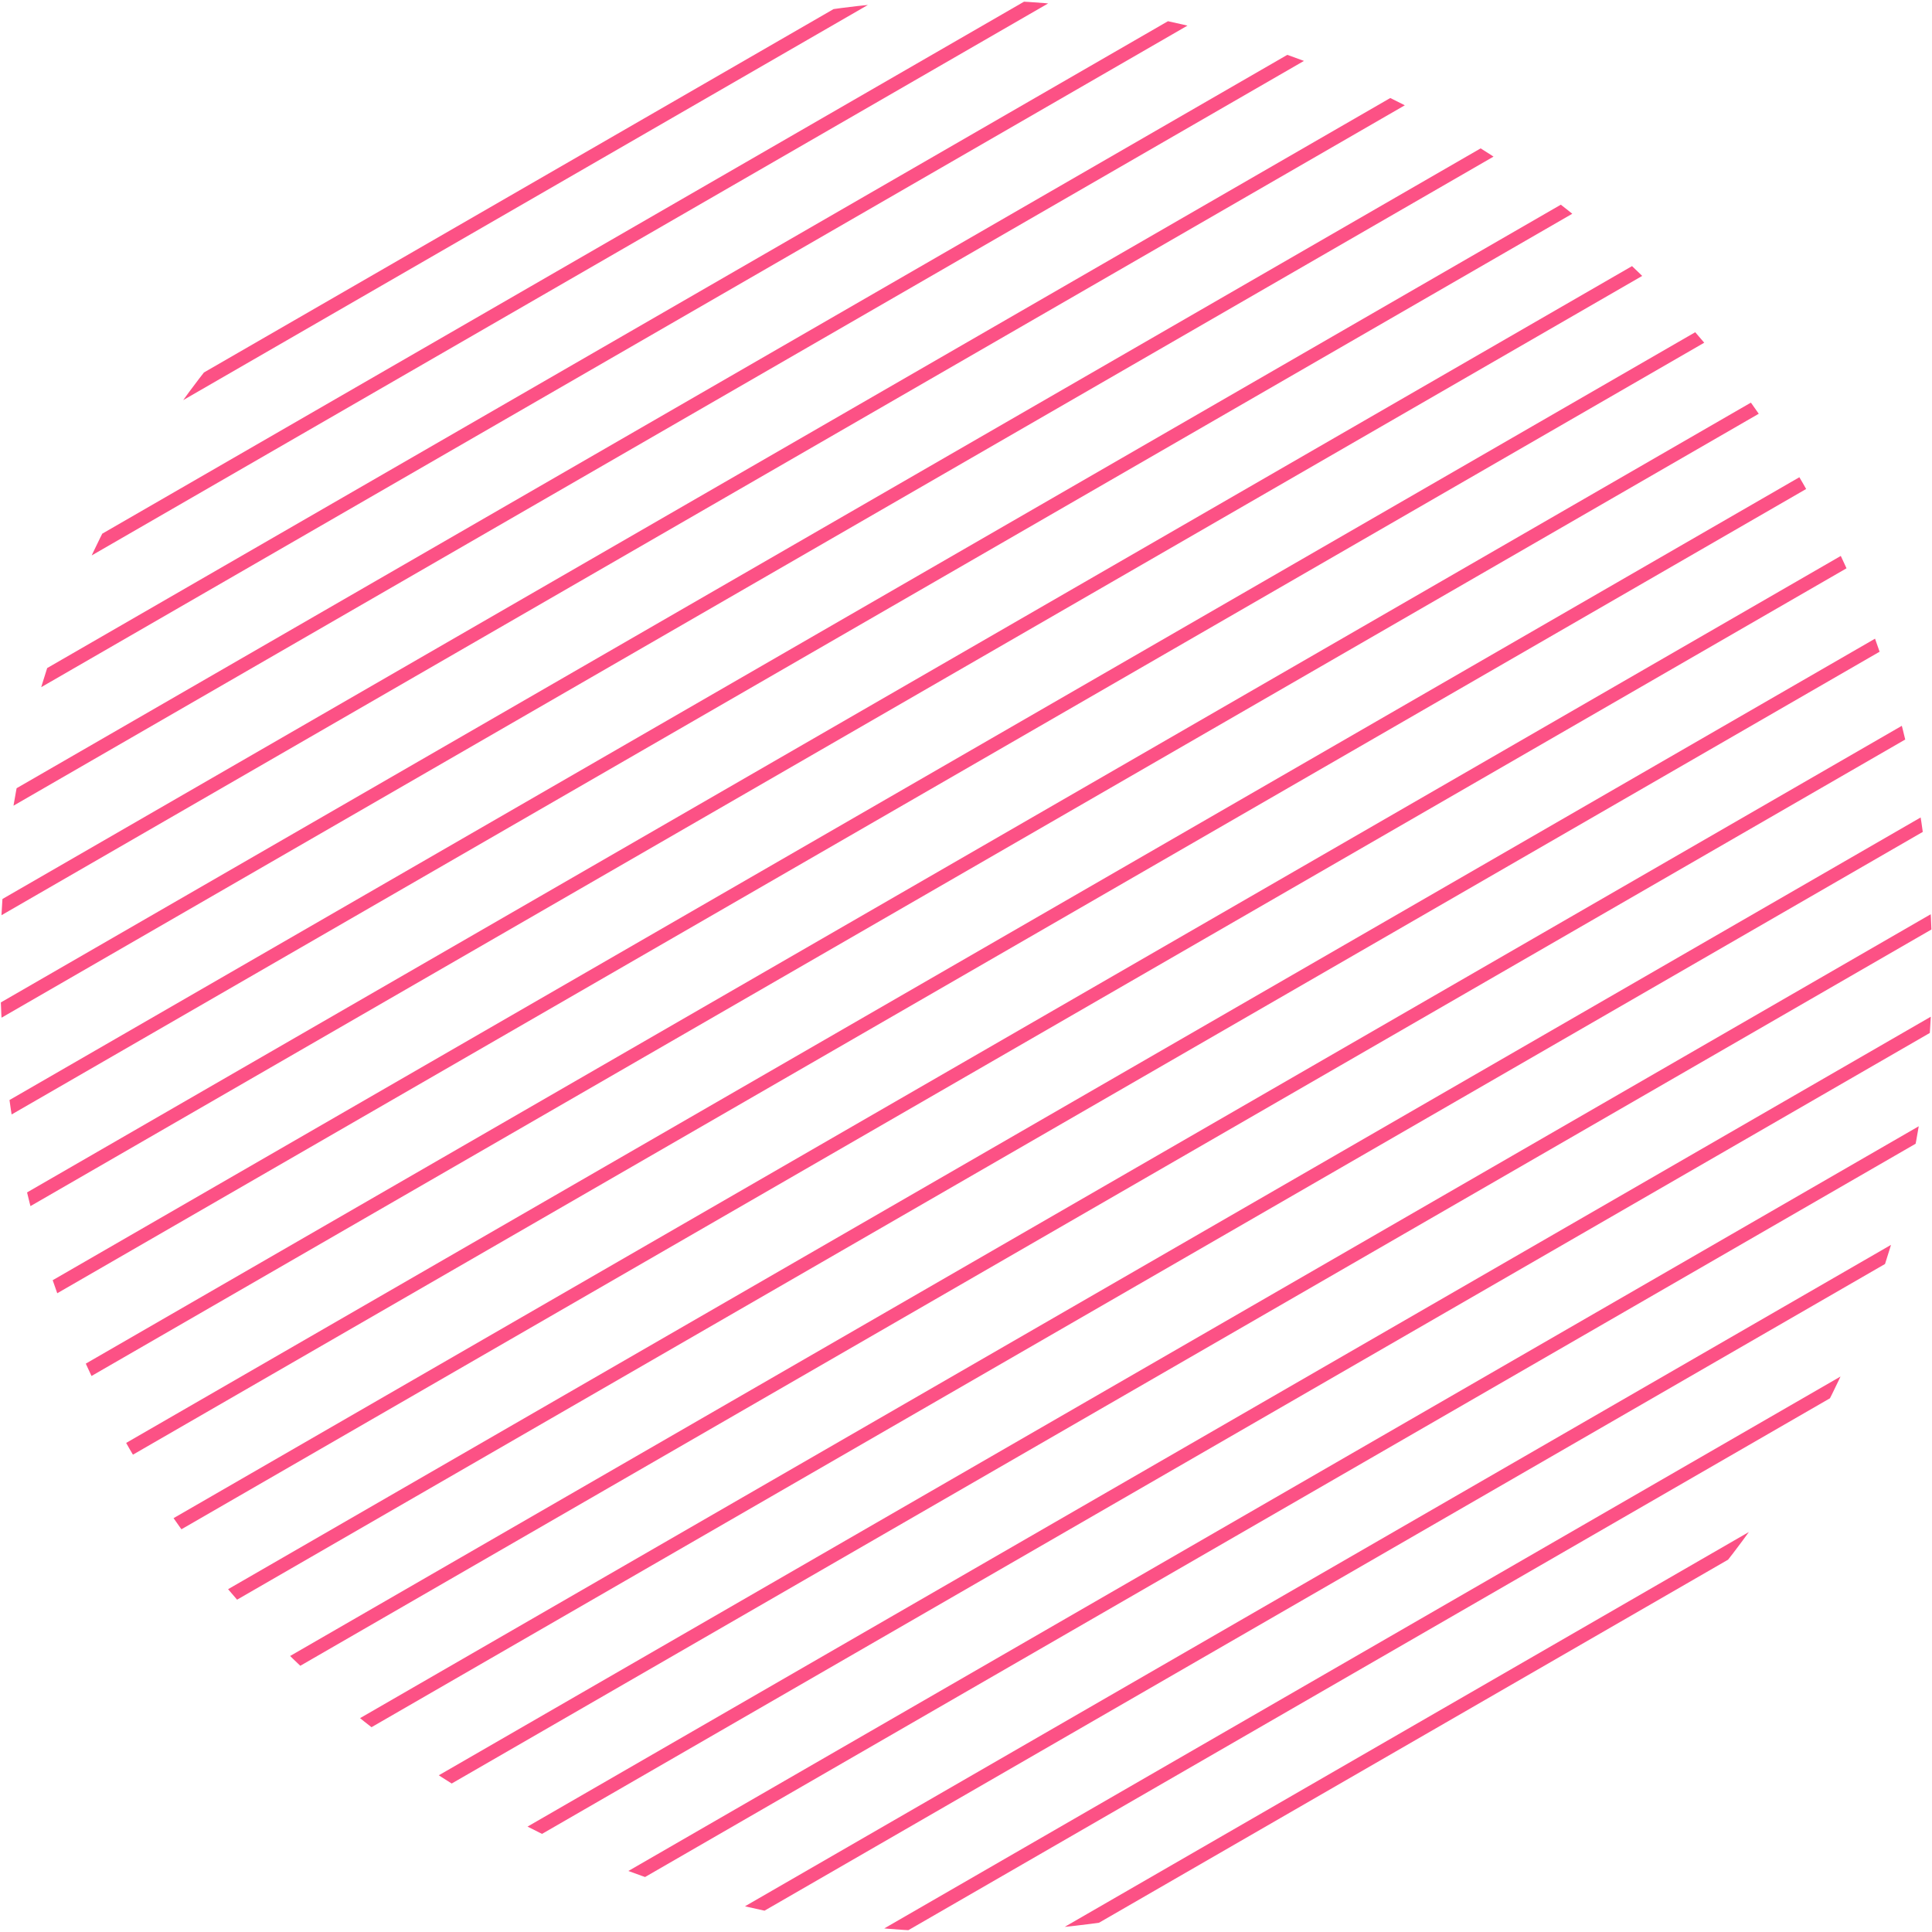 <?xml version="1.0" encoding="UTF-8" standalone="no"?><svg xmlns="http://www.w3.org/2000/svg" xmlns:xlink="http://www.w3.org/1999/xlink" fill="#fc5185" height="284.7" preserveAspectRatio="xMidYMid meet" version="1" viewBox="0.7 0.8 284.7 284.7" width="284.7" zoomAndPan="magnify"><g><g><defs><g id="change1_12"><circle cx="143.07" cy="143.14" id="a" r="142.35"/></g></defs><clipPath id="b"><use overflow="visible" xlink:actuate="onLoad" xlink:href="#a" xlink:show="embed" xlink:type="simple"/></clipPath><g clip-path="url(#b)"><g id="change1_7"><path d="M-83.45 28.79H238.69V30.79H-83.45z" transform="rotate(-29.991 77.625 29.783)"/></g><g id="change1_18"><path d="M-76.9 40.12H245.24V42.12H-76.9z" transform="rotate(-29.991 84.17 41.12)"/></g><g id="change1_4"><path d="M-70.36 51.46H251.78V53.46H-70.36z" transform="rotate(-29.991 90.716 52.455)"/></g><g id="change1_19"><path d="M-63.82 62.79H258.32V64.79H-63.82z" transform="rotate(-29.991 97.261 63.791)"/></g><g id="change1_11"><path d="M-57.27 74.13H264.87V76.13H-57.27z" transform="rotate(-29.991 103.807 75.127)"/></g><g id="change1_20"><path d="M-50.73 85.46H271.41V87.46H-50.73z" transform="rotate(-29.991 110.352 86.463)"/></g><g id="change1_21"><path d="M-44.18 96.8H277.96V98.8H-44.18z" transform="rotate(-29.991 116.897 97.799)"/></g><g id="change1_5"><path d="M-37.64 108.13H284.5V110.13H-37.64z" transform="rotate(-29.991 123.443 109.134)"/></g><g id="change1_9"><path d="M-31.09 119.47H291.05V121.47H-31.09z" transform="rotate(-29.991 129.988 120.47)"/></g><g id="change1_14"><path d="M-24.55 130.8H297.59V132.8H-24.55z" transform="rotate(-29.991 136.534 131.806)"/></g><g id="change1_2"><path d="M-18 142.14H304.14V144.14H-18z" transform="rotate(-29.991 143.079 143.142)"/></g><g id="change1_15"><path d="M-11.46 153.48H310.68V155.48H-11.46z" transform="rotate(-29.991 149.625 154.478)"/></g><g id="change1_6"><path d="M-4.91 164.81H317.23V166.81H-4.91z" transform="rotate(-29.991 156.17 165.813)"/></g><g id="change1_22"><path d="M1.63 176.15H323.77V178.15H1.63z" transform="rotate(-29.991 162.715 177.15)"/></g><g id="change1_13"><path d="M8.17 187.48H330.31V189.48H8.17z" transform="rotate(-29.991 169.26 188.485)"/></g><g id="change1_16"><path d="M14.72 198.82H336.86V200.82H14.72z" transform="rotate(-29.991 175.806 199.821)"/></g><g id="change1_1"><path d="M21.26 210.15H343.4V212.15H21.26z" transform="rotate(-29.991 182.351 211.157)"/></g><g id="change1_17"><path d="M27.81 221.49H349.95V223.49H27.81z" transform="rotate(-29.991 188.896 222.493)"/></g><g id="change1_3"><path d="M34.35 232.83H356.49V234.83H34.35z" transform="rotate(-29.991 195.442 233.829)"/></g><g id="change1_10"><path d="M40.9 244.16H363.04V246.16H40.9z" transform="rotate(-29.991 201.987 245.164)"/></g><g id="change1_8"><path d="M47.44 255.5H369.58V257.5H47.44z" transform="rotate(-29.991 208.533 256.5)"/></g></g></g></g></svg>